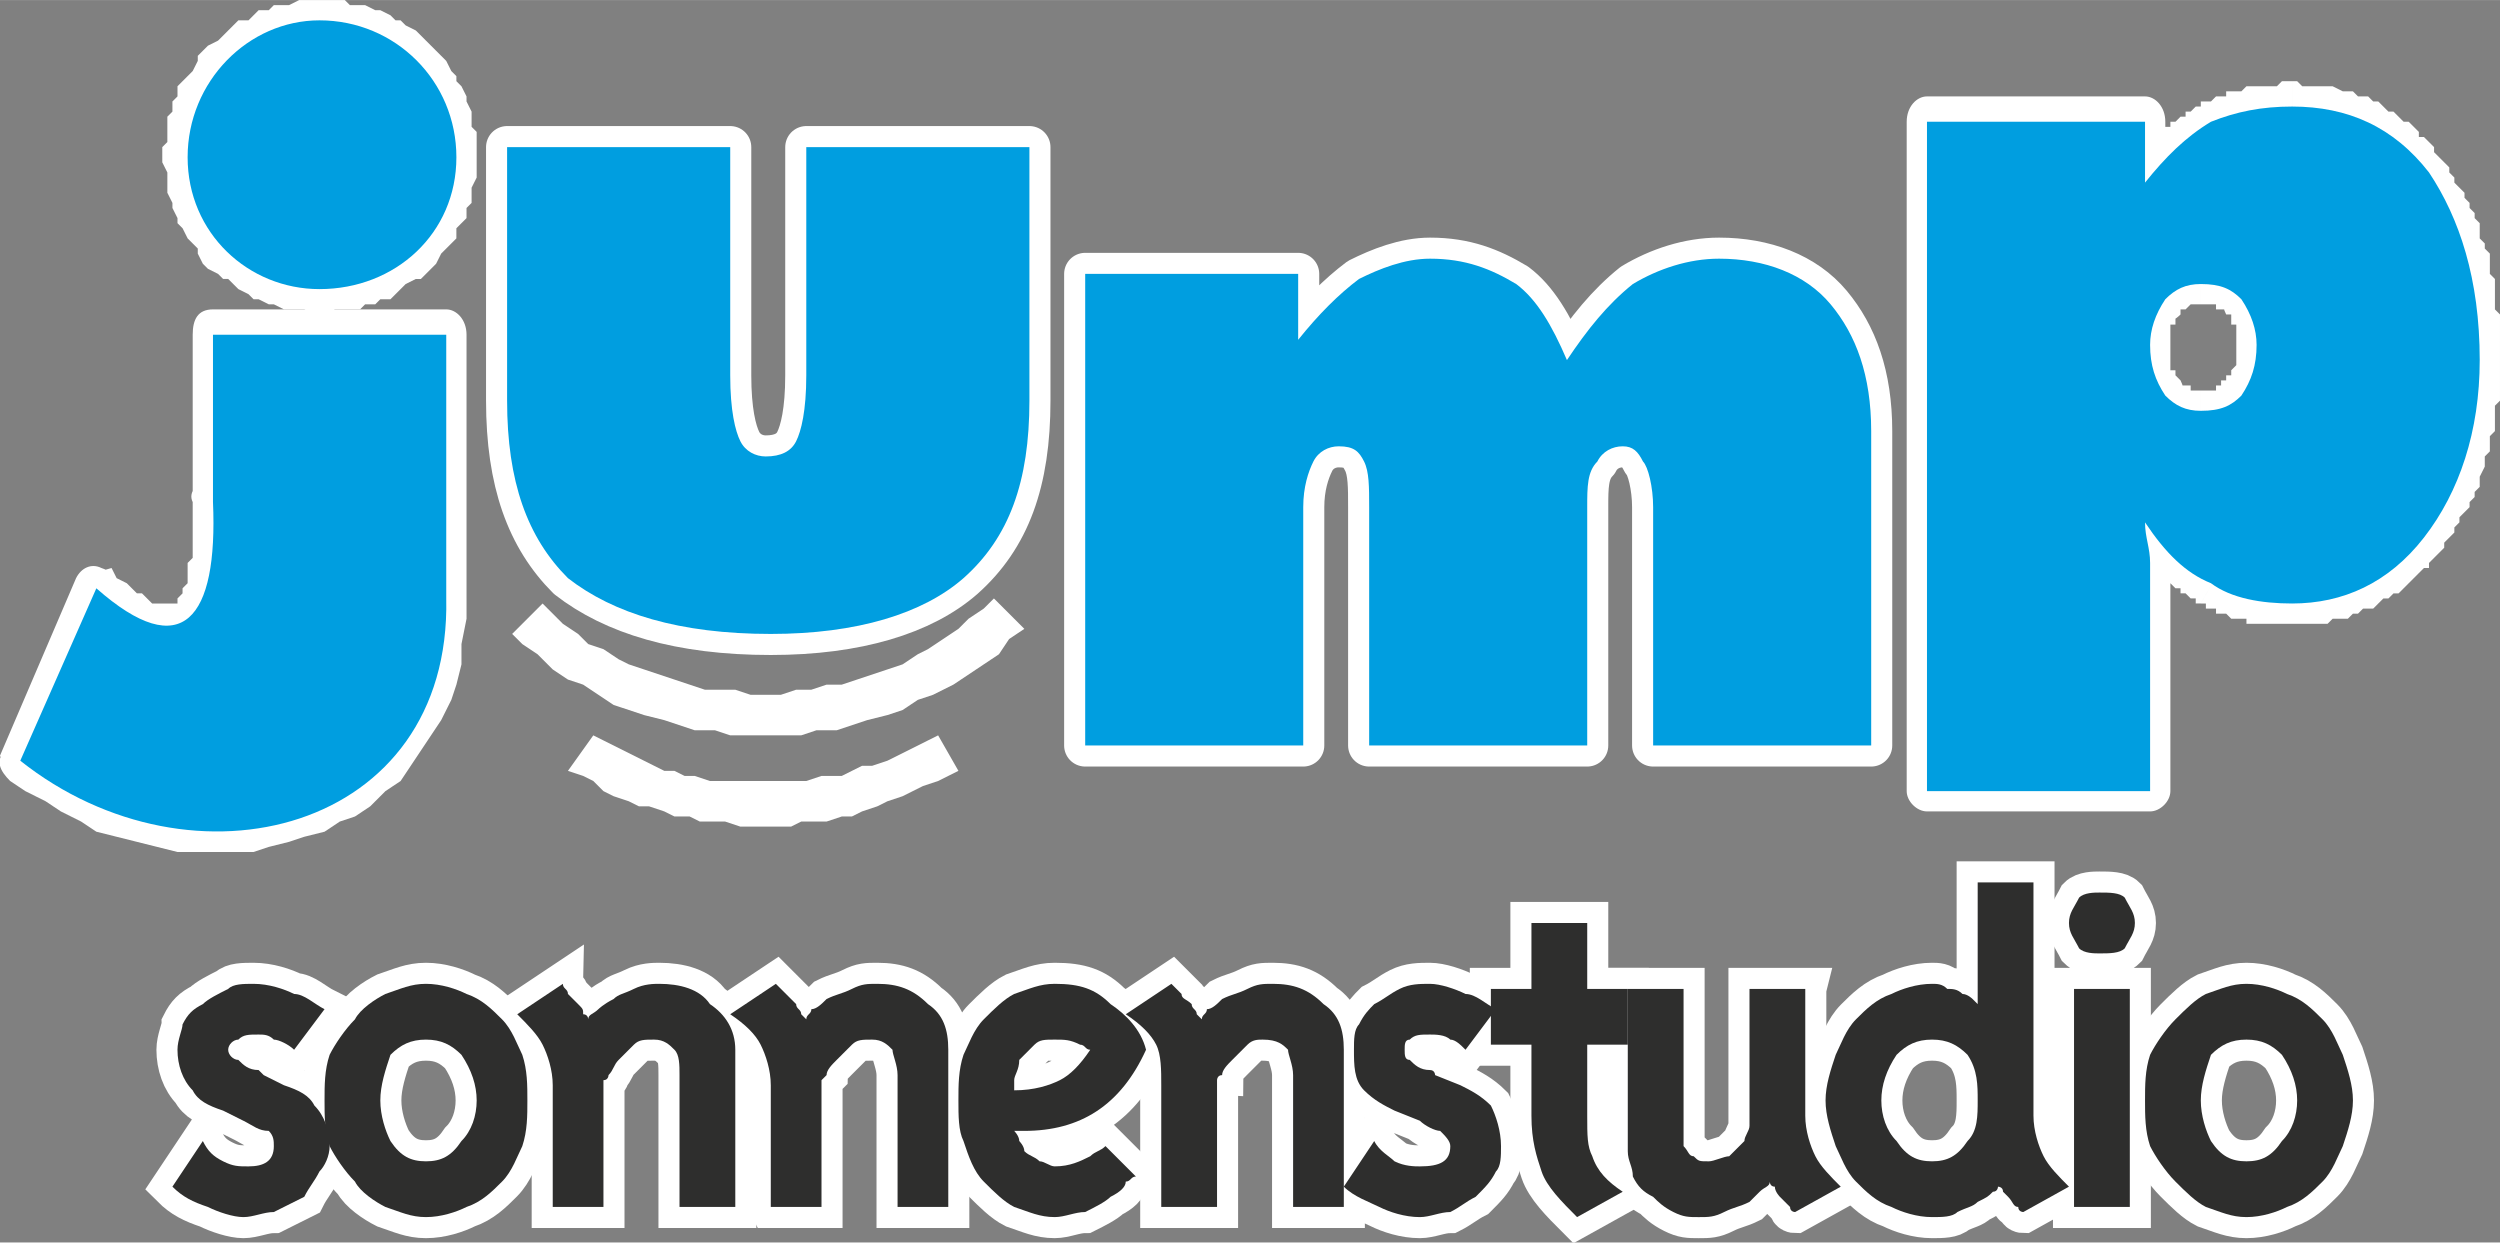 <svg xmlns="http://www.w3.org/2000/svg" xmlns:xlink="http://www.w3.org/1999/xlink" width="501" height="249" viewBox="0 0 493 245" shape-rendering="geometricPrecision" image-rendering="optimizeQuality" fill-rule="evenodd"><rect x="0" y="0" width="493" height="245" fill="#808080" stroke="none"/><style><![CDATA[.I{fill:#009ee0}.J{fill-rule:nonzero}.K{stroke-width:8.305}.L{stroke-linejoin:round}]]></style><g stroke="#fff" fill="none" class="K"><use xlink:href="#B"/><use xlink:href="#C"/><use xlink:href="#D"/><use xlink:href="#E"/><use xlink:href="#F"/><use xlink:href="#G"/><use xlink:href="#H"/><use xlink:href="#I"/><use xlink:href="#J"/><use xlink:href="#K"/><use xlink:href="#L"/><use xlink:href="#M"/></g><g fill="#2e2e2d" class="J"><use xlink:href="#B"/><use xlink:href="#C"/><use xlink:href="#D"/><use xlink:href="#E"/><use xlink:href="#F"/><use xlink:href="#G"/><use xlink:href="#H"/><use xlink:href="#I"/><use xlink:href="#J"/><use xlink:href="#K"/><use xlink:href="#L"/><use xlink:href="#M"/></g><use xlink:href="#N" stroke="#fff" fill="none" class="K L"/><use xlink:href="#N" class="I J"/><use xlink:href="#O" stroke="#fff" fill="none" class="K L"/><g class="J"><use xlink:href="#O" class="I"/><path d="M23 117L8 152l-8-3 15-35 7-2 1 5zm-8-3c1-2 3-3 5-2 3 1 4 3 3 5l-8-3zm23-15h8v-1 14l-1 2v3l-1 2v1l-1 2-5 5h-9l-2-1h-1l-2-1-1-1-2-1-3-3-2-1 6-7 1 2 2 1 2 2h1l2 2h5v-1l1-1v-1l1-1v-4l1-1V99zm0 0c-1-2 1-4 3-4 3-1 5 1 5 3l-8 1zm8-33v33h-8V66l4-5 4 5zm-8 0c0-3 1-5 4-5 2 0 4 2 4 5h-8zm50 4H42v-9h46l4 5-4 4zm0-9c2 0 4 2 4 5 0 2-2 4-4 4v-9zm-4 57V66h8v52h-8zm8 0c0 2-2 4-4 4-3 0-4-2-4-4h8zM0 149l8 3-1-5 12 8 3 1 4 1 6 2h4l3 1h6l4-1h3l6-2 2-1 6-2 2-2 3-2 4-4 1-2 4-6 3-9v-3l1-4v-4h8v4l-1 5v4l-1 4-1 3-2 4-8 12-3 2-3 3-3 2-3 1-3 2-4 1-3 1-4 1-3 1H35l-16-4-3-2-4-2-3-2-4-2-3-2-2-5zm2 5c-2-2-3-4-1-6 1-2 4-2 6-1l-5 7z" fill="#fff"/><path d="M4 150l15-34c17 15 24 6 23-17V66h46v52c1 46-50 59-84 32z" class="I"/><path d="M384 24v132h-8V24l4-5 4 5zm-8 0c0-3 2-5 4-5s4 2 4 5h-8zm47 4h-43v-9h43l4 5-4 4zm0-9c2 0 4 2 4 5 0 2-2 4-4 4v-9zm-4 17V24h8v12l-1 2-7-2zm8 0c0 2-2 4-4 4s-4-2-4-4h8zm7-15l4 7h-1v1h-1l-1 1h-1v1h-1v1h-1v1h-1l-3 3v1h-1v1h-1l-6-5v-1h1v-1h1v-1l2-2h1v-1l1-1h1v-1h1v-1h1l1-1h1v-1h1l1-1h1zm0 0c2-1 5-1 6 1s0 5-2 6l-4-7zm18-5v9h-7l-1 1h-3v1h-2v1h-1l-4-7v-1h2l1-1h2v-1h3l1-1h6l1-1h2zm30 16l-7 5v-1l-1-1h-1v-1l-4-4h-1v-1h-2v-1h-1l-1-1h-1l-1-1h-3l-1-1h-6v-9h1l1 1h6l2 1h2l1 1h2l1 1h1l2 2h1l2 2h1l2 2v1h1l2 2v1l2 2zm0 0c1 2 1 4-1 6-2 1-4 1-6-1l7-5zm11 39h-8v-4l-1-2v-7l-1-1v-5l-1-1v-2l-1-1v-2l-1-1v-1l-2-2v-1l-1-1v-1l-2-2 7-5 1 1v1l1 1v1l2 2v1l1 1v1l1 1v1l1 1v3l1 1v1l1 1v4l1 1v6l1 1v9zm-11 37l-7-5 2-2v-1l1-1v-1l1-1v-1h1v-2l1-1v-1l1-1v-3l1-1v-3l1-2v-6l1-2v-3h8v8l-1 1v5l-1 1v3l-1 1v2l-1 2v2l-1 1v1l-1 1v1l-2 2v1l-1 1v1l-2 2v1zm0 0c-2 2-4 2-6 1s-2-4-1-6l7 5zm-30 15v-8h5l1-1h3l1-1h1l1-1h1l1-1h1v-1h1l2-2h1v-1h1l1-1v-1h1v-1l1-1 7 5-3 3v1h-1l-5 5h-1l-1 1h-1l-2 2h-2l-1 1h-1l-1 1h-3l-1 1h-7zm-18-4l4-7h1l1 1h2v1h4v1h6v8h-9v-1h-3l-1-1h-2v-1h-2v-1h-1zm-7-16l-8 1 8-3v1l1 1v1h1v1h1v1h1v1h1v1h1v1h1l1 1h1v1h1l1 1-4 7h-1v-1h-1l-1-1h-1v-1h-1l-4-4h-1v-1l-2-2v-1h-1v-1h-1v-1l7-3zm-7 3c-2-2-1-5 1-6s4-1 6 1l-7 5zm8 4l-8 1v-3h-1v-4l8-1v1l1 1v5zm0 9h-8v-8l8-1v9zm-8 37v-37h8v37l-4 4-4-4zm8 0c0 2-2 4-4 4s-4-2-4-4h8zm-48-4h44v8h-44l-4-4 4-4zm0 8c-2 0-4-2-4-4 0-3 2-4 4-4v8zm59-85l6 5v1h-1v1h-1v1h-1l-1 1h-2v1h-5v-8h3v-1h1v-1h1zm0 0c2-2 4-2 6-1 2 2 2 5 0 6l-6-5zm2-7h8v6l-1 1v2h-1v2h-1v1h-1l-6-5v-1h1v-1l1-1v-4zm-2-6l6-6 1 1v1h1v1l1 1v2h1v6h-8v-4h-1v-2h-1zm0 0c-1-2-1-4 1-6 1-1 4-1 5 0l-6 6zm-5-2v-8h6v1h2v1h1v1h1l1 1-6 6v-1h-2v-1h-3zm-4 2l-7-5v-1h1l2-2h1v-1h2v-1h5v8h-2l-1 1h-1v1zm0 0c-2 2-4 2-6 0-2-1-2-4-1-6l7 6zm-2 6h-8v-6h1v-2l1-1v-1h1v-1l7 5h-1v2h-1v4zm2 7l-7 5v-1h-1v-2h-1v-2h-1v-7h8v5h1v1l1 1zm0 0c1 2 1 4-1 6-1 1-4 1-6-1l7-5zm4 2v8h-4v-1h-2l-1-1h-1v-1h-1v-1h-1l-1-1 7-5v1h2v1h2z" fill="#fff"/><path d="M380 156V24h43v12c4-5 8-9 13-12 5-2 10-3 16-3 11 0 20 4 27 13 6 9 10 21 10 37 0 14-4 26-11 35s-16 13-26 13c-6 0-12-1-16-4-5-2-9-6-13-12 0 3 1 5 1 8v45h-44zm54-75c4 0 6-1 8-3 2-3 3-6 3-10 0-3-1-6-3-9-2-2-4-3-8-3-3 0-5 1-7 3-2 3-3 6-3 9 0 4 1 7 3 10 2 2 4 3 7 3z" class="I"/><path d="M94 31h-8v-3l-1-1v-3l-1-1v-2l-2-2v-1l-1-1v-1h-1l-2-2v-1h-1l-1-1h-1l-1-1h-1l-1-1h-1l-1-1h-3l-1-1h-3V0h5l1 1h3l2 1h1l2 1 1 1h1l1 1 2 1 6 6 1 2 1 1v1l1 1 1 2v1l1 2v3l1 1v5zM63 62v-9h6l1-1h2l1-1h1l2-2h1l1-1v-1h1l2-2v-1l1-1v-1h1l1-1v-2l1-2v-3l1-1v-2h8v4l-1 2v3l-1 1v2l-2 2v2l-3 3-1 2-3 3h-1l-2 1-3 3h-2l-1 1h-2l-1 1h-5l-1 1h-2zM32 31h9v5l1 1v2l1 1v2h1l1 1v1l2 2v1h1l2 2h1l3 3h3l1 1h5v9h-1l-2-1h-4l-2-1h-1l-2-1h-1l-1-1-2-1-2-2h-1l-1-1-2-1-1-1-1-2v-1l-2-2-1-2-1-1v-1l-1-2v-1l-1-2v-4l-1-2v-1zM63 0v8h-2l-1 1h-3l-1 1h-2l-2 2h-1l-1 1h-1l-2 2v1h-1l-1 1v1l-2 2v2l-1 1v1l-1 1v6h-9v-2l1-1v-5l1-1v-2l1-1v-2l3-3 1-2v-1l2-2 2-1 4-4h2l2-2h2l1-1h3l2-1h4z" fill="#fff"/></g><path d="M63 4c15 0 27 12 27 27S78 57 63 57c-14 0-26-11-26-26S49 4 63 4z" class="I"/><path d="M196 118l6 6-3 2-2 3-9 6-4 2-3 1-3 2-3 1-4 1-6 2h-4l-3 1h-14l-3-1h-4l-6-2-4-1-6-2-6-4-3-1-3-2-3-3-3-2-2-2 6-6 4 4 3 2 2 2 3 1 3 2 2 1 15 5h6l3 1h6l3-1h3l3-1h3l12-4 3-2 2-1 6-4 2-2 3-2zm-11 27l4 7-4 2-3 1-4 2-3 1-2 1-3 1-2 1h-2l-3 1h-5l-2 1h-10l-3-1h-5l-2-1h-3l-2-1-3-1h-2l-2-1-3-1-2-1-2-2-2-1-3-1 5-7 14 7h2l2 1h2l3 1h19l3-1h4l4-2h2l3-1 8-4z" fill="#fff" class="J"/><defs ><path id="B" d="M48 221c2 1 3 2 5 2 1 1 1 2 1 3 0 3-2 4-5 4-2 0-3 0-5-1s-3-2-4-4l-6 9c2 2 4 3 7 4 2 1 5 2 7 2s4-1 6-1l6-3c1-2 2-3 3-5 1-1 2-3 2-5 0-3-1-6-3-8-1-2-3-3-6-4l-4-2-1-1c-2 0-3-1-4-2-1 0-2-1-2-2s1-2 2-2c1-1 2-1 4-1 1 0 2 0 3 1 1 0 3 1 4 2l6-8c-2-1-4-3-6-3-2-1-5-2-8-2-2 0-4 0-5 1-2 1-4 2-5 3-2 1-3 2-4 4 0 1-1 3-1 5 0 3 1 6 3 8 1 2 3 3 6 4l4 2z"/><path id="C" d="M64 217c0 3 0 6 1 9 1 2 3 5 5 7 1 2 4 4 6 5 3 1 5 2 8 2s6-1 8-2c3-1 5-3 7-5s3-5 4-7c1-3 1-6 1-9s0-6-1-9c-1-2-2-5-4-7s-4-4-7-5c-2-1-5-2-8-2s-5 1-8 2c-2 1-5 3-6 5-2 2-4 5-5 7-1 3-1 6-1 9zm20-12c3 0 5 1 7 3 2 3 3 6 3 9s-1 6-3 8c-2 3-4 4-7 4s-5-1-7-4c-1-2-2-5-2-8s1-6 2-9c2-2 4-3 7-3z"/><path id="D" d="M109 238h10v-25c1 0 1-1 1-1 1-1 1-2 2-3l3-3c1-1 2-1 4-1s3 1 4 2 1 3 1 5v26h11v-31c0-4-2-7-5-9-2-3-6-4-10-4-1 0-3 0-5 1s-3 1-4 2c-2 1-3 2-3 2-1 1-2 1-2 2 0 0 0-1-1-1 0-1 0-1-1-2l-2-2c0-1-1-1-1-2l-9 6c2 2 4 4 5 6s2 5 2 8v24z"/><path id="E" d="M152 238h10v-25l1-1c0-1 1-2 2-3l3-3c1-1 2-1 4-1s3 1 4 2c0 1 1 3 1 5v26h10v-31c0-4-1-7-4-9-3-3-6-4-10-4-2 0-3 0-5 1s-3 1-5 2c-1 1-2 2-3 2 0 1-1 1-1 2l-1-1c0-1-1-1-1-2l-4-4-9 6c3 2 5 4 6 6s2 5 2 8v24z"/><path id="F" d="M200 223h2c11 0 19-5 24-16-1-4-4-7-7-9-3-3-6-4-11-4-3 0-5 1-8 2-2 1-4 3-6 5s-3 5-4 7c-1 3-1 6-1 9s0 6 1 8c1 3 2 6 4 8s4 4 6 5c3 1 5 2 8 2 2 0 4-1 6-1 2-1 4-2 5-3 2-1 3-2 3-3 1 0 1-1 2-1l-6-6c-1 1-2 1-3 2-2 1-4 2-7 2-1 0-2-1-3-1-1-1-2-1-3-2 0-1-1-2-1-2 0-1-1-2-1-2zm8-18c2 0 3 0 5 1 1 0 1 1 2 1-2 3-4 5-6 6s-5 2-9 2v-2c0-1 1-2 1-4l3-3c1-1 2-1 4-1z"/><path id="G" d="M229 238h11v-25s0-1 1-1c0-1 1-2 2-3l3-3c1-1 2-1 3-1 3 0 4 1 5 2 0 1 1 3 1 5v26h10v-31c0-4-1-7-4-9-3-3-6-4-10-4-2 0-3 0-5 1s-3 1-5 2c-1 1-2 2-3 2 0 1-1 1-1 2l-1-1c0-1-1-1-1-2-1-1-2-1-2-2l-2-2-9 6c3 2 5 4 6 6s1 5 1 8v24z"/><path id="H" d="M280 221c1 1 3 2 4 2 1 1 2 2 2 3 0 3-2 4-6 4-1 0-3 0-5-1-1-1-3-2-4-4l-6 9c2 2 5 3 7 4s5 2 8 2c2 0 4-1 6-1 2-1 3-2 5-3 2-2 3-3 4-5 1-1 1-3 1-5 0-3-1-6-2-8-2-2-4-3-6-4l-5-2s0-1-1-1c-2 0-3-1-4-2-1 0-1-1-1-2s0-2 1-2c1-1 2-1 4-1 1 0 3 0 4 1 1 0 2 1 3 2l6-8c-2-1-4-3-6-3-2-1-5-2-7-2s-4 0-6 1-3 2-5 3c-1 1-2 2-3 4-1 1-1 3-1 5 0 3 0 6 2 8s4 3 6 4l5 2z"/><path id="I" d="M313 206h8v-11h-8v-13h-11v13h-8v11h8v14c0 5 1 8 2 11s4 6 7 9l9-5c-3-2-5-4-6-7-1-2-1-4-1-8v-14z"/><path id="J" d="M356 195h-11v27c0 1-1 2-1 3l-3 3c-1 0-3 1-4 1-2 0-2 0-3-1-1 0-1-1-2-2v-31h-11v32c0 2 1 3 1 5 1 2 2 3 4 4 1 1 2 2 4 3s3 1 5 1 3 0 5-1 3-1 5-2l2-2c1-1 2-1 2-2 0 0 0 1 1 1 0 1 1 2 1 2l2 2c0 1 1 1 1 1l9-5c-2-2-4-4-5-6s-2-5-2-8v-25z"/><path id="K" d="M394 234s1 0 1 1l1 1c1 1 1 2 2 2 0 1 1 1 1 1l9-5c-2-2-4-4-5-6s-2-5-2-8v-46h-11v24l-1-1s-1-1-2-1c-1-1-2-1-3-1-1-1-2-1-3-1-3 0-6 1-8 2-3 1-5 3-7 5s-3 5-4 7c-1 3-2 6-2 9s1 6 2 9c1 2 2 5 4 7s4 4 7 5c2 1 5 2 8 2 2 0 4 0 5-1 2-1 3-1 4-2 2-1 2-1 3-2 1 0 1-1 1-1zm-4-17c0 3 0 6-2 8-2 3-4 4-7 4s-5-1-7-4c-2-2-3-5-3-8s1-6 3-9c2-2 4-3 7-3s5 1 7 3c2 3 2 6 2 9z"/><path id="L" d="M414 176c-1 0-3 0-4 1-1 2-2 3-2 5s1 3 2 5c1 1 3 1 4 1 2 0 4 0 5-1 1-2 2-3 2-5s-1-3-2-5c-1-1-3-1-5-1zm6 19h-11v43h11v-43z"/><path id="M" d="M423 217c0 3 0 6 1 9 1 2 3 5 5 7s4 4 6 5c3 1 5 2 8 2s6-1 8-2c3-1 5-3 7-5s3-5 4-7c1-3 2-6 2-9s-1-6-2-9c-1-2-2-5-4-7s-4-4-7-5c-2-1-5-2-8-2s-5 1-8 2c-2 1-4 3-6 5s-4 5-5 7c-1 3-1 6-1 9zm20-12c3 0 5 1 7 3 2 3 3 6 3 9s-1 6-3 8c-2 3-4 4-7 4s-5-1-7-4c-1-2-2-5-2-8s1-6 2-9c2-2 4-3 7-3z"/><path id="N" d="M214 147V54h42v13c4-5 8-9 12-12 4-2 9-4 14-4 7 0 12 2 17 5 4 3 7 8 10 15 4-6 8-11 13-15 5-3 11-5 17-5 9 0 17 3 22 9s8 14 8 25v62h-43v-47c0-4-1-8-2-9-1-2-2-3-4-3s-4 1-5 3c-2 2-2 5-2 9v47h-43v-47c0-4 0-7-1-9s-2-3-5-3c-2 0-4 1-5 3s-2 5-2 9v47h-43z"/><path id="O" d="M100 29h44v45c0 7 1 11 2 13s3 3 5 3c3 0 5-1 6-3s2-6 2-13V29h44v50c0 16-4 27-13 35-8 7-21 11-38 11-18 0-31-4-40-11-8-8-12-19-12-35V29z"/></defs></svg>